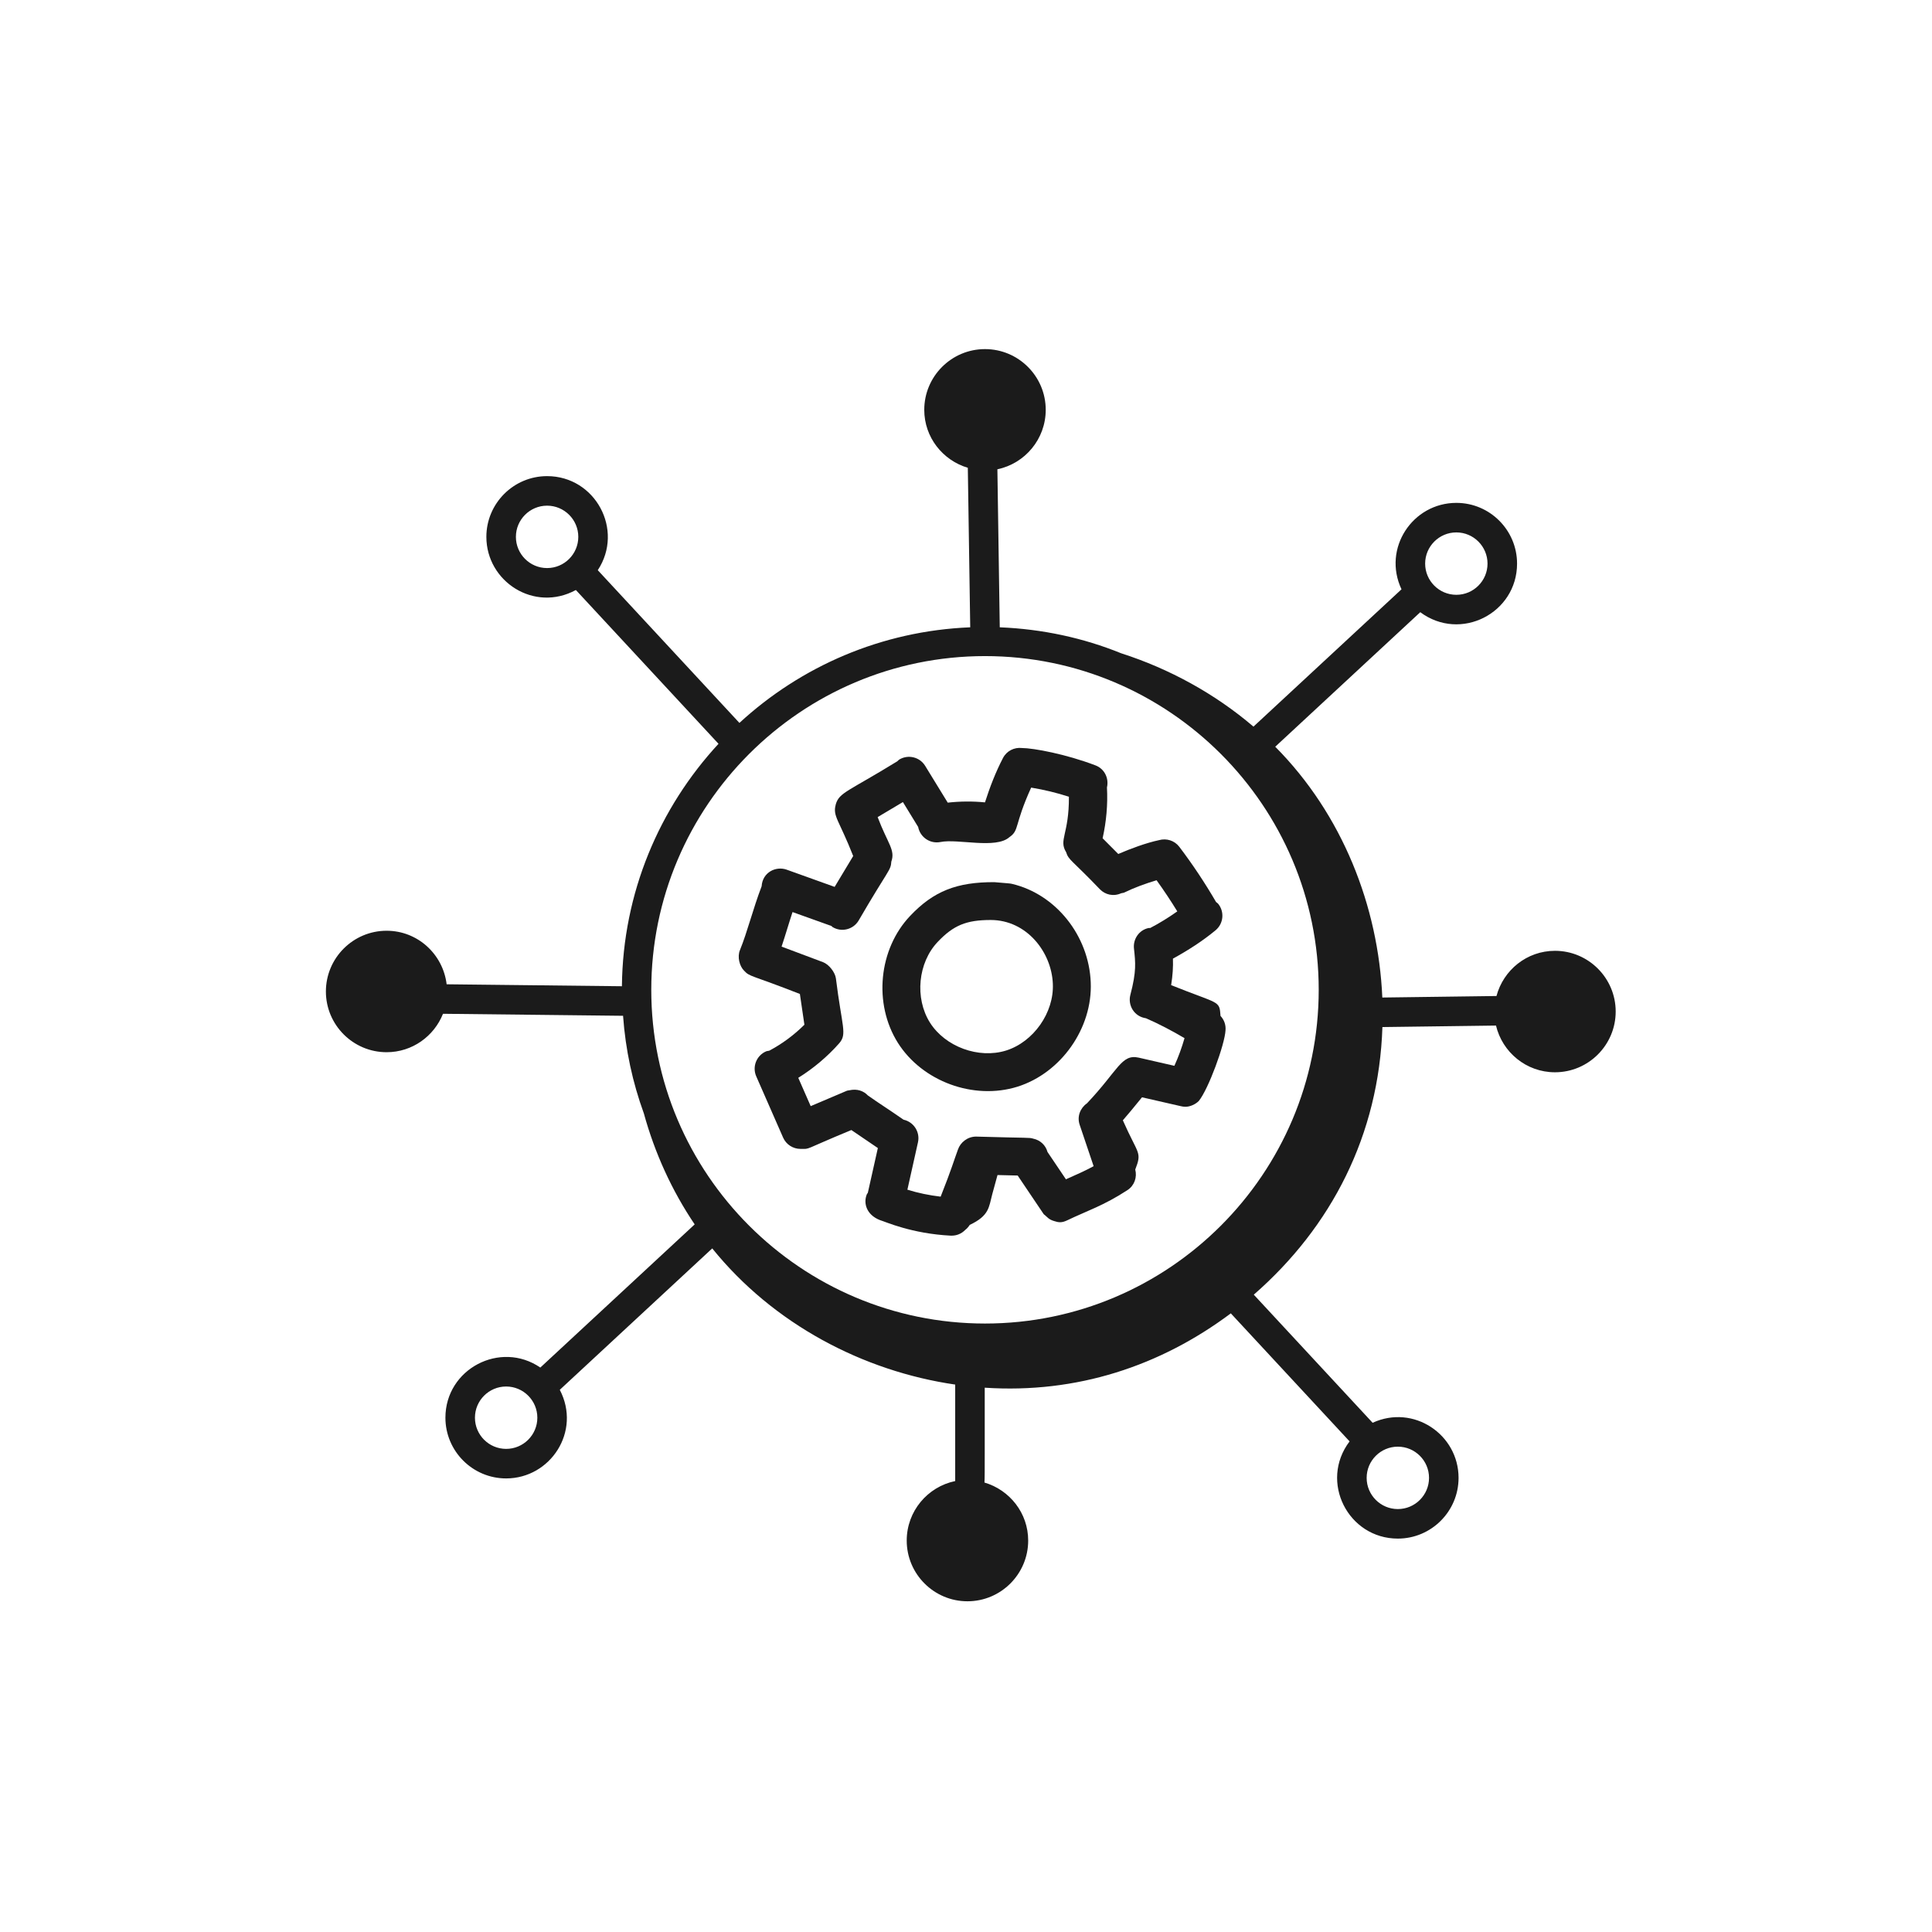 <?xml version="1.0" encoding="UTF-8"?>
<svg xmlns="http://www.w3.org/2000/svg" width="101" height="101" viewBox="0 0 101 101" fill="none">
  <path d="M38.9 50.746C39.206 51.078 39.258 50.957 41.816 51.962L42.052 53.57C41.51 54.11 40.886 54.572 40.212 54.928C40.156 54.942 40.099 54.941 40.044 54.965C39.543 55.184 39.315 55.769 39.535 56.27L40.938 59.468C41.1 59.839 41.464 60.061 41.846 60.061C42.401 60.061 41.91 60.148 44.507 59.075C44.731 59.229 45.83 59.975 45.892 60.017L45.368 62.357C45.353 62.386 45.329 62.405 45.316 62.435C45.123 62.902 45.3 63.504 45.991 63.78C46.31 63.877 47.654 64.492 49.705 64.597C50.01 64.606 50.263 64.497 50.46 64.296C50.553 64.225 50.631 64.136 50.696 64.033C51.722 63.552 51.693 63.106 51.874 62.425C51.962 62.092 52.055 61.76 52.147 61.428L53.202 61.454L54.554 63.461C54.58 63.499 54.621 63.514 54.651 63.547C54.754 63.634 54.829 63.747 55.084 63.827C55.348 63.914 55.503 63.934 55.801 63.791C56.814 63.303 57.697 63.029 58.942 62.215C59.307 61.977 59.451 61.541 59.348 61.141C59.714 60.196 59.498 60.381 58.7 58.567C59.001 58.223 59.246 57.921 59.701 57.364C59.842 57.396 61.854 57.857 61.73 57.828C61.833 57.847 61.856 57.859 61.977 57.859C62.207 57.859 62.489 57.738 62.668 57.559C63.174 56.941 64.03 54.599 64.067 53.86C64.091 53.574 63.993 53.31 63.806 53.11C63.743 52.276 63.776 52.526 61.224 51.5C61.305 51.002 61.334 50.542 61.318 50.115C62.101 49.686 62.855 49.204 63.544 48.635C63.965 48.286 64.025 47.661 63.676 47.24C63.647 47.204 63.606 47.187 63.574 47.157C62.994 46.16 62.349 45.188 61.651 44.269C61.398 43.937 60.976 43.813 60.597 43.919C59.914 44.064 59.099 44.368 58.46 44.644L57.642 43.822C57.837 42.95 57.917 42.059 57.869 41.165C57.98 40.69 57.744 40.195 57.276 40.015C55.729 39.423 54.035 39.108 53.423 39.104C53.028 39.059 52.628 39.251 52.434 39.626C52.048 40.367 51.747 41.15 51.492 41.946C50.846 41.882 50.19 41.888 49.545 41.96L48.366 40.038C48.08 39.572 47.471 39.425 47.004 39.712C46.967 39.734 46.945 39.77 46.913 39.796C44.327 41.386 43.878 41.423 43.693 42.044C43.691 42.052 43.691 42.06 43.689 42.067C43.524 42.674 43.863 42.865 44.603 44.751L43.633 46.364L41.122 45.463C40.559 45.265 39.862 45.6 39.816 46.333C39.366 47.505 39.073 48.714 38.682 49.67C38.534 50.032 38.663 50.51 38.9 50.746ZM52.766 43.767C53.304 43.395 53.001 43.17 53.906 41.174C54.576 41.283 55.234 41.443 55.88 41.651C55.889 43.624 55.335 43.895 55.733 44.548C55.872 44.98 56.004 44.927 57.509 46.498C57.78 46.769 58.2 46.883 58.616 46.696C58.668 46.681 58.722 46.684 58.773 46.66C59.315 46.396 59.885 46.191 60.463 46.017C60.844 46.546 61.205 47.089 61.546 47.645C61.092 47.965 60.621 48.258 60.129 48.514C60.099 48.517 60.071 48.509 60.041 48.515C59.537 48.625 59.221 49.103 59.283 49.606C59.358 50.316 59.418 50.776 59.093 52.006C58.951 52.545 59.28 53.14 59.909 53.232C60.602 53.534 61.273 53.888 61.924 54.272C61.782 54.767 61.606 55.249 61.394 55.718L59.529 55.291C58.62 55.086 58.459 55.958 56.822 57.681C56.47 57.927 56.297 58.37 56.441 58.797L57.172 60.965C56.713 61.215 56.264 61.41 55.724 61.651L54.761 60.222C54.663 59.866 54.381 59.602 54.014 59.526C53.794 59.458 53.828 59.5 51.026 59.418C50.578 59.419 50.207 59.723 50.08 60.093C49.867 60.668 49.756 61.092 49.175 62.558C48.585 62.489 48.003 62.37 47.436 62.194L47.989 59.718C48.108 59.184 47.772 58.655 47.238 58.535C47.237 58.535 47.237 58.535 47.236 58.535C46.26 57.86 46.035 57.736 45.367 57.265C45.143 57.027 44.807 56.907 44.404 56.997C44.357 57.009 44.309 57.006 44.262 57.026L42.381 57.826L41.732 56.346C42.525 55.852 43.252 55.24 43.866 54.546C44.301 54.053 44.016 53.701 43.698 51.141C43.653 50.831 43.342 50.418 43.022 50.298L40.859 49.486C41.067 48.864 41.23 48.29 41.432 47.68L43.464 48.408C43.487 48.425 43.501 48.45 43.526 48.465C43.994 48.748 44.604 48.596 44.885 48.127C46.457 45.423 46.568 45.519 46.596 45.045C46.814 44.429 46.409 44.11 45.881 42.716L47.202 41.93L48.001 43.234C48.002 43.237 48.001 43.239 48.001 43.242C48.108 43.771 48.621 44.126 49.169 44.018C50.071 43.836 52.055 44.397 52.766 43.767Z" fill="#1B1B1B"></path>
  <path d="M46.936 54.512C48.209 56.531 50.893 57.526 53.193 56.809C55.477 56.088 57.122 53.743 57.021 51.355C56.924 48.907 55.191 46.742 52.898 46.205C52.775 46.177 52.736 46.184 51.984 46.117C50.02 46.109 48.805 46.587 47.584 47.876C45.931 49.614 45.651 52.466 46.936 54.512ZM49.021 49.24C49.846 48.369 50.52 48.095 51.792 48.095C53.673 48.095 54.976 49.774 55.04 51.434V51.438C55.105 52.937 54.031 54.466 52.599 54.918C51.165 55.367 49.412 54.724 48.614 53.457C47.81 52.177 47.988 50.325 49.021 49.24Z" fill="#1B1B1B"></path>
  <path d="M81.289 49.706C79.82 49.706 78.594 50.713 78.232 52.069L72.264 52.148C72.056 47.382 70.183 42.579 66.666 39.037L74.248 32.004C76.35 33.568 79.308 32.059 79.308 29.464C79.308 27.713 77.885 26.289 76.134 26.289C73.849 26.289 72.259 28.667 73.267 30.807L65.528 37.986C63.51 36.263 61.138 34.964 58.607 34.15C56.635 33.35 54.499 32.884 52.265 32.794L52.141 24.533C53.582 24.233 54.668 22.954 54.668 21.425C54.668 19.674 53.244 18.25 51.493 18.25C49.742 18.25 48.318 19.674 48.318 21.425C48.318 22.862 49.283 24.065 50.595 24.455L50.721 32.794C46.074 32.982 41.861 34.84 38.655 37.792L31.25 29.808C32.638 27.704 31.122 24.891 28.6 24.891C26.85 24.891 25.426 26.315 25.426 28.066C25.426 30.4 27.925 32.03 30.105 30.844L37.562 38.884C34.472 42.227 32.56 46.669 32.512 51.558L23.349 51.456C23.16 49.884 21.834 48.657 20.212 48.657C18.462 48.657 17.037 50.082 17.037 51.833C17.037 53.583 18.462 55.007 20.212 55.007C21.551 55.007 22.692 54.172 23.159 52.998L32.572 53.103C32.699 54.885 33.073 56.596 33.66 58.209C34.228 60.271 35.12 62.238 36.316 64.008L28.247 71.492C26.155 70.062 23.285 71.561 23.285 74.114C23.285 75.864 24.709 77.288 26.46 77.288C28.774 77.288 30.4 74.831 29.264 72.656L37.234 65.263C40.431 69.222 45.12 71.681 49.935 72.382V77.426C48.49 77.724 47.401 79.005 47.401 80.536C47.401 82.287 48.825 83.711 50.576 83.711C52.327 83.711 53.751 82.287 53.751 80.536C53.751 79.096 52.781 77.89 51.465 77.503C51.491 77.22 51.472 75.202 51.479 72.545C56.296 72.865 60.671 71.407 64.344 68.659L70.553 75.352C68.956 77.459 70.479 80.434 73.075 80.434C74.826 80.434 76.25 79.01 76.25 77.259C76.25 74.985 73.892 73.398 71.757 74.379L65.545 67.682C69.614 64.131 72.085 59.324 72.269 53.692L78.207 53.614C78.54 55.011 79.791 56.056 81.289 56.056C83.04 56.056 84.464 54.632 84.464 52.881C84.464 51.13 83.04 49.706 81.289 49.706ZM26.46 75.744C25.56 75.744 24.829 75.013 24.829 74.114C24.829 73.215 25.56 72.483 26.46 72.483C27.359 72.483 28.091 73.215 28.091 74.114C28.091 75.013 27.359 75.744 26.46 75.744ZM74.706 77.259C74.706 78.158 73.974 78.89 73.075 78.89C72.176 78.89 71.445 78.158 71.445 77.259C71.445 76.36 72.176 75.628 73.075 75.628C73.974 75.628 74.706 76.36 74.706 77.259ZM51.493 34.299C61.113 34.299 68.939 42.125 68.939 51.745C68.939 61.365 61.113 69.191 51.493 69.191C41.873 69.191 34.047 61.365 34.047 51.745C34.047 42.125 41.873 34.299 51.493 34.299ZM76.134 27.833C77.033 27.833 77.764 28.565 77.764 29.464C77.764 30.363 77.033 31.095 76.134 31.095C75.235 31.095 74.503 30.363 74.503 29.464C74.503 28.565 75.235 27.833 76.134 27.833ZM26.97 28.066C26.97 27.166 27.701 26.435 28.6 26.435C29.5 26.435 30.232 27.166 30.232 28.066C30.232 28.965 29.5 29.697 28.6 29.697C27.701 29.697 26.97 28.965 26.97 28.066Z" fill="#1B1B1B"></path>
</svg>
